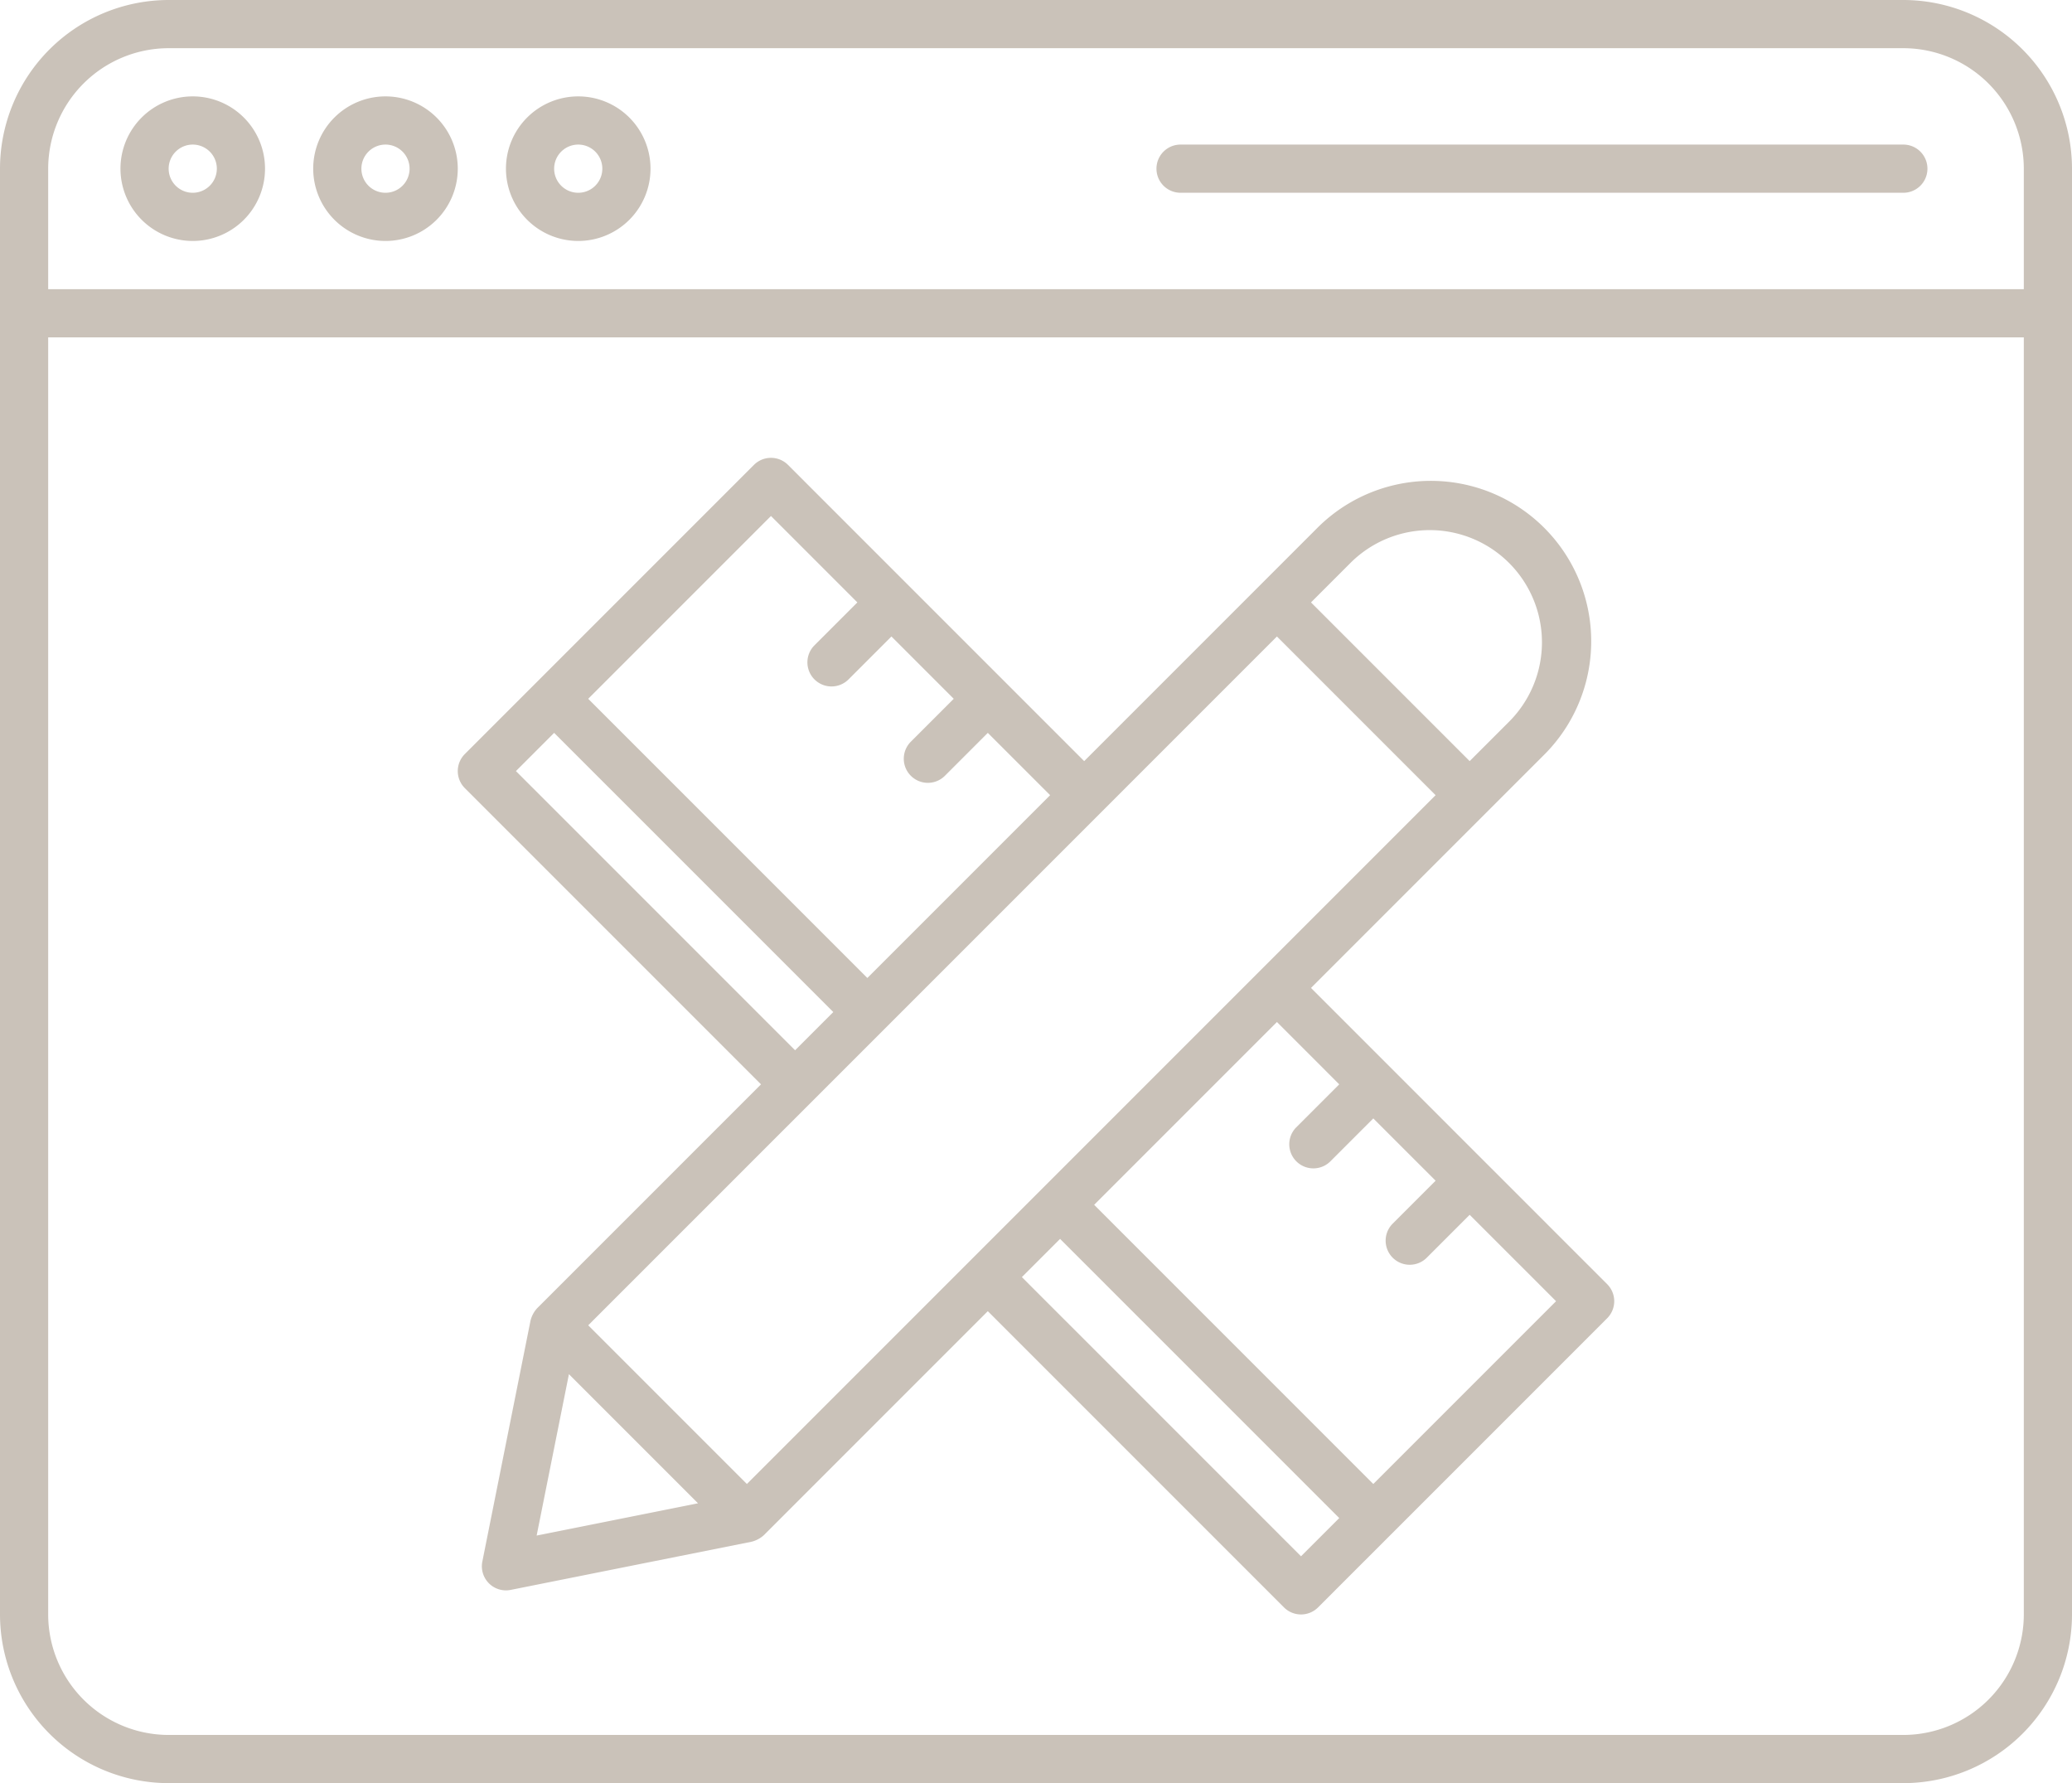 <?xml version="1.0" encoding="UTF-8" standalone="no"?><svg xmlns="http://www.w3.org/2000/svg" xmlns:xlink="http://www.w3.org/1999/xlink" fill="#000000" height="74" preserveAspectRatio="xMidYMid meet" version="1" viewBox="1.0 7.0 86.0 74.0" width="86" zoomAndPan="magnify"><g data-name="Web edit" fill="#cac2b9" id="change1_1"><path d="M80,7H8a7.008,7.008,0,0,0-7,7V74a7.008,7.008,0,0,0,7,7H80a7.008,7.008,0,0,0,7-7V14A7.008,7.008,0,0,0,80,7ZM8,9H80a5.006,5.006,0,0,1,5,5v5H3V14A5.006,5.006,0,0,1,8,9ZM80,79H8a5.006,5.006,0,0,1-5-5V21H85V74A5.006,5.006,0,0,1,80,79Z" fill="inherit"/><path d="M9,17a3,3,0,1,0-3-3A3.003,3.003,0,0,0,9,17Zm0-4a1,1,0,1,1-1,1A1.001,1.001,0,0,1,9,13Z" fill="inherit"/><path d="M17,17a3,3,0,1,0-3-3A3.003,3.003,0,0,0,17,17Zm0-4a1,1,0,1,1-1,1A1.001,1.001,0,0,1,17,13Z" fill="inherit"/><path d="M25,17a3,3,0,1,0-3-3A3.003,3.003,0,0,0,25,17Zm0-4a1,1,0,1,1-1,1A1.001,1.001,0,0,1,25,13Z" fill="inherit"/><path d="M50,15H80a1,1,0,0,0,0-2H50a1,1,0,0,0,0,2Z" fill="inherit"/><path d="M55.414,48l9.636-9.636a6.657,6.657,0,1,0-9.414-9.414L46,38.586,33.707,26.293a1.0 1,0,0,0-1.414,0l-12,12a1.0 1,0,0,0,0,1.414L32.586,52l-9.293,9.293a1.183,1.183,0,0,0-.273.511l-2,10a1,1,0,0,0,1.177,1.177l10-2A1.188,1.188,0,0,0,32.707,70.707L42,61.414,54.293,73.707a1.0 1,0,0,0,1.414,0l12-12a1.0 1,0,0,0,0-1.414ZM32,68.586,25.414,62,54,33.414,60.586,40ZM57.05,30.364a4.657,4.657,0,1,1,6.586,6.586L62,38.586,55.414,32ZM33,28.414,36.586,32l-1.793,1.793A1.0 1,0,0,0,36.207,35.207L38,33.414,40.586,36l-1.793,1.793A1.0 1,0,0,0,40.207,39.207L42,37.414,44.586,40,37,47.586,25.414,36ZM22.414,39,24,37.414,35.586,49,34,50.586ZM24.614,64.028l5.358,5.358-6.698,1.34ZM55,71.586,43.414,60,45,58.414,56.586,70Zm3-3L46.414,57,54,49.414,56.586,52l-1.793,1.793A1.0 1,0,0,0,56.207,55.207L58,53.414,60.586,56l-1.793,1.793A1.0 1,0,0,0,60.207,59.207L62,57.414,65.586,61Z" fill="inherit"/></g></svg>